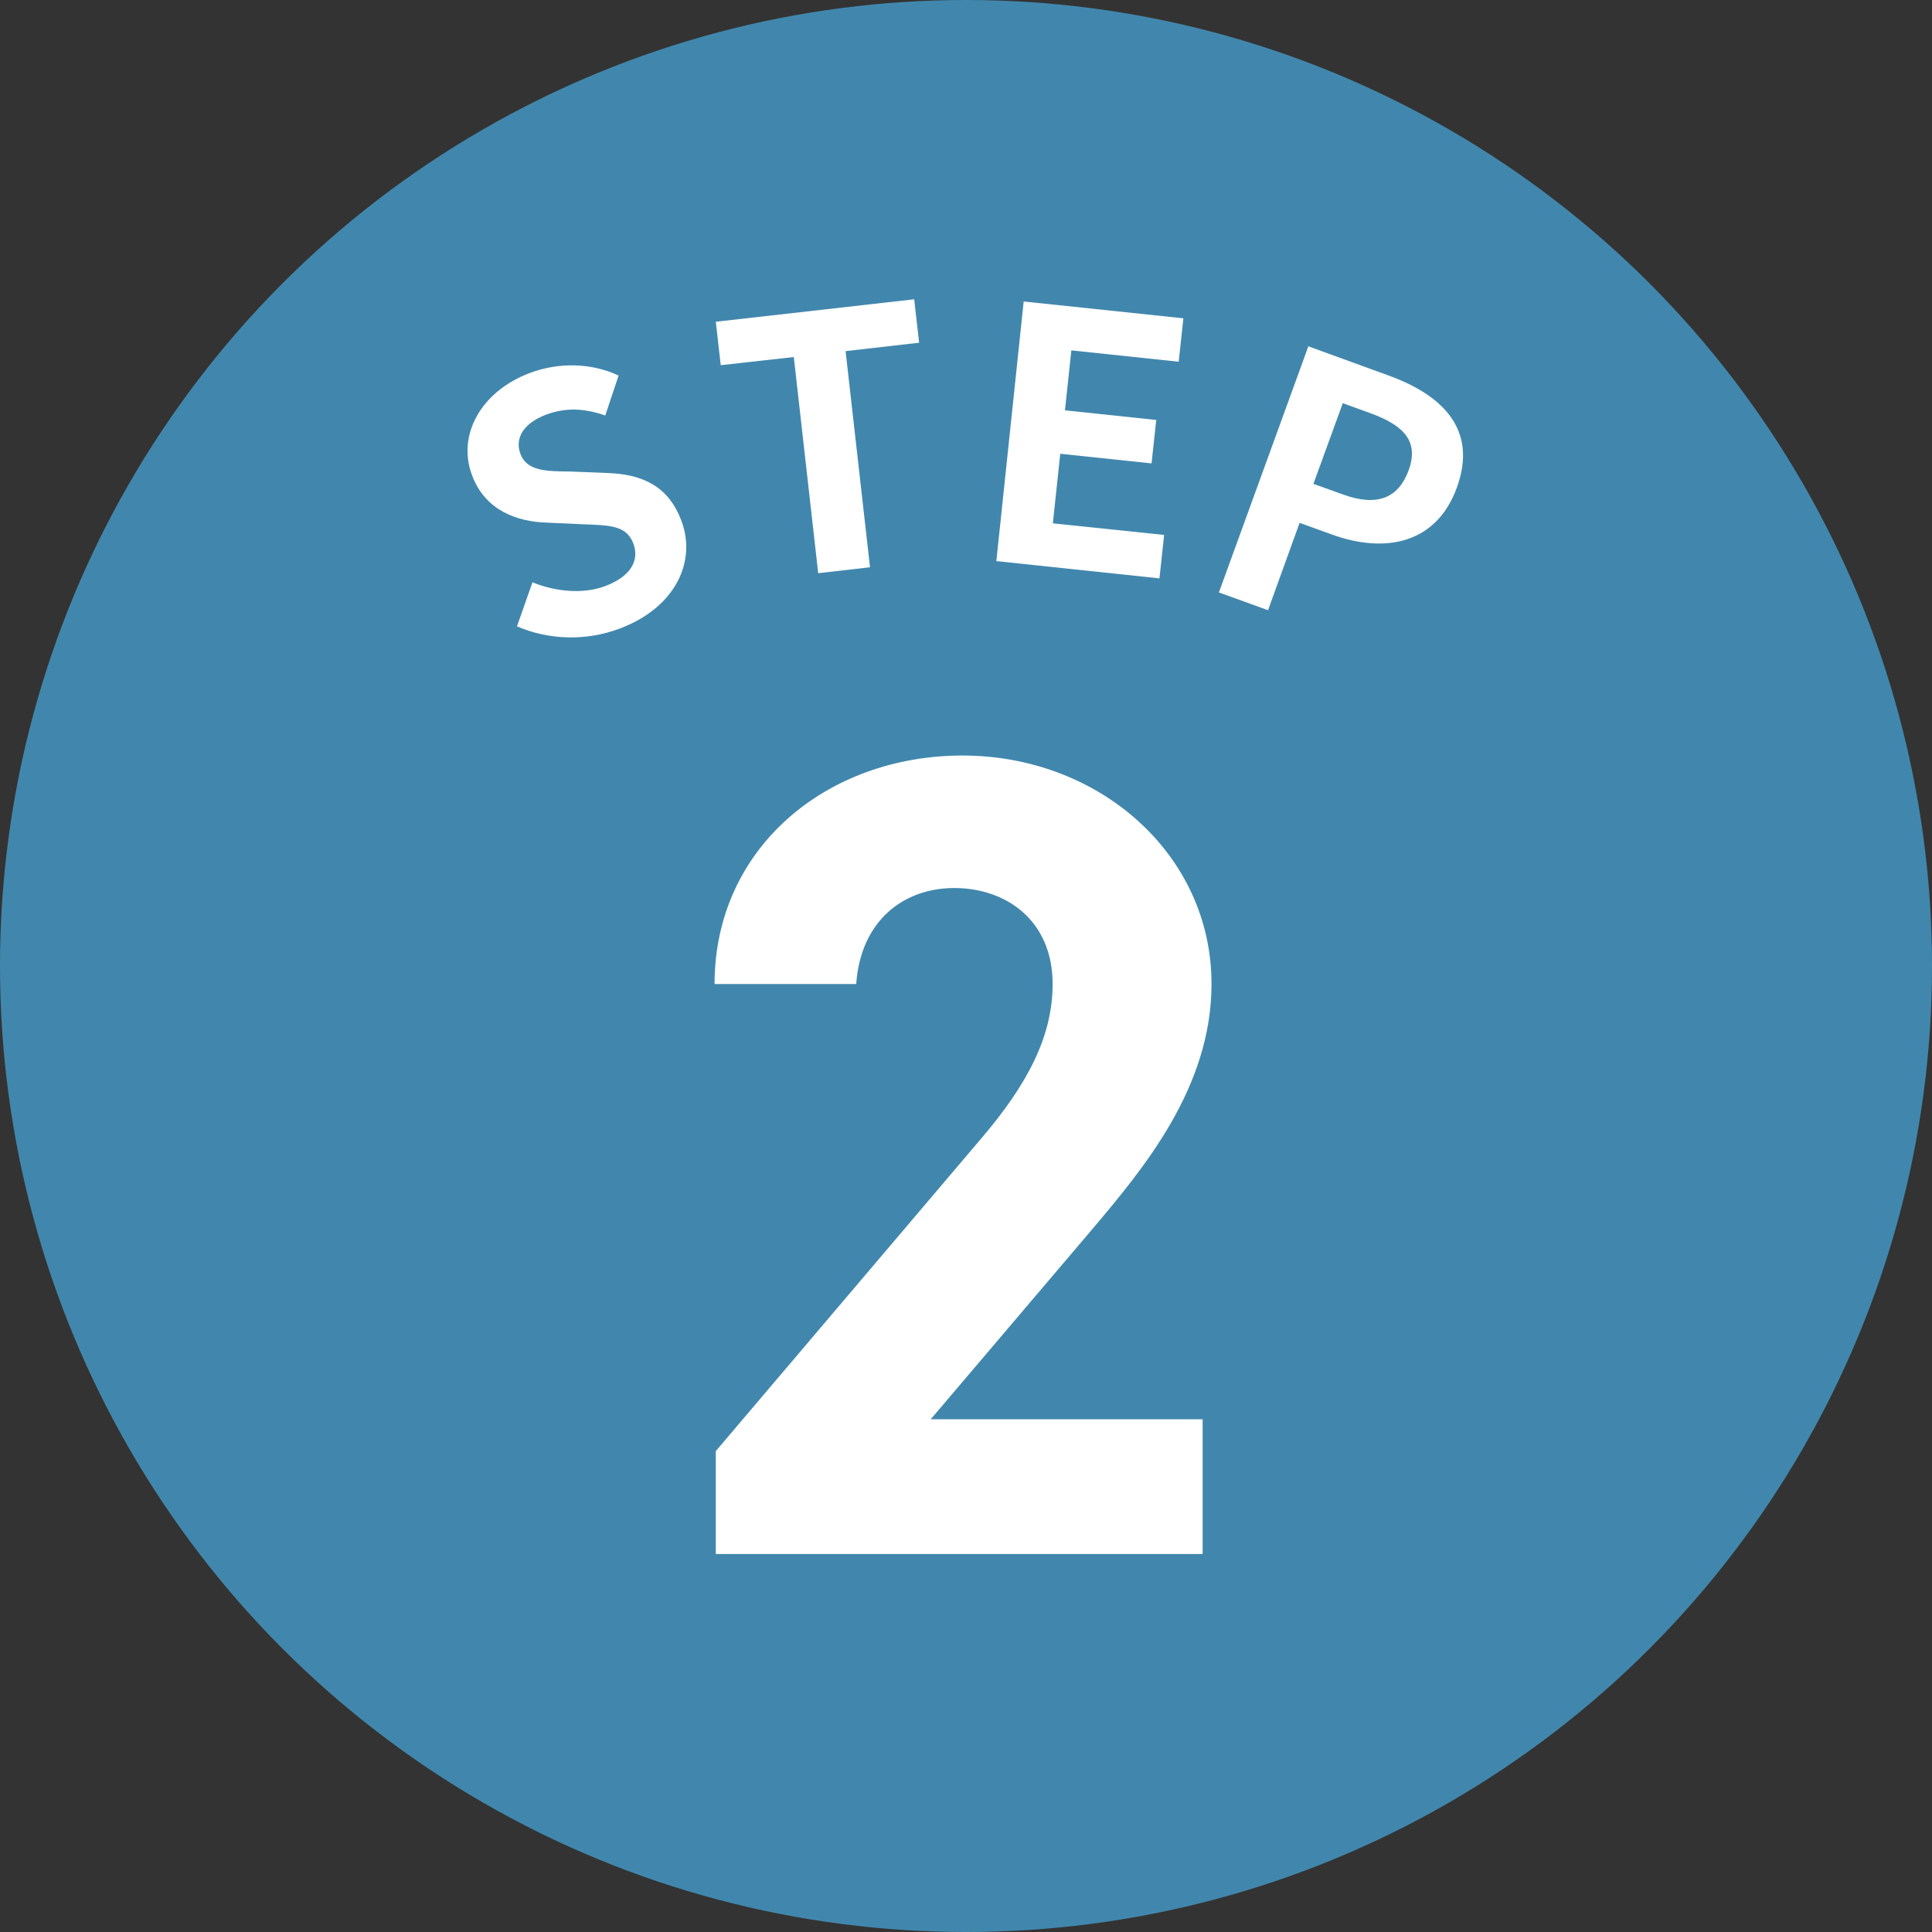 <?xml version="1.0" encoding="UTF-8"?>
<svg id="_レイヤー_2" data-name="レイヤー 2" xmlns="http://www.w3.org/2000/svg" viewBox="0 0 78.3 78.3">
  <rect x="0" y="0" width="78.3" height="78.3" fill="#333333" stroke="none"/>
  <defs>
    <style>
      .cls-1 {
        fill: #fff;
      }

      .cls-1, .cls-2 {
        stroke-width: 0px;
      }

      .cls-2 {
        fill: #4187ad;
      }
    </style>
  </defs>
  <g id="_レイヤー_1-2" data-name="レイヤー 1">
    <g>
      <circle class="cls-2" cx="39.15" cy="39.15" r="39.15"/>
      <path class="cls-1" d="M48.73,62.98h-19.72v-4.17l10.69-12.59c1.99-2.31,2.96-4.26,2.96-6.34,0-2.59-1.9-3.89-3.98-3.89s-3.8,1.34-3.98,3.89h-5.74c0-5.51,4.54-9.26,10.05-9.26s10.09,3.98,10.09,9.26c0,4.21-2.78,7.5-4.81,9.91l-6.57,7.73h11.02v5.46Z"/>
      <g>
        <path class="cls-1" d="M20.95,25.39l.63-1.79c.96.39,2.06.48,2.93.16,1.03-.38,1.42-1.03,1.16-1.73-.28-.74-.96-.74-1.99-.78l-1.54-.07c-1.16-.04-2.47-.47-3.01-1.92-.61-1.62.35-3.4,2.36-4.15,1.15-.43,2.47-.41,3.58.11l-.54,1.62c-.83-.29-1.59-.34-2.41-.03-.87.33-1.27.92-1.03,1.58.26.71,1.06.71,2.03.72l1.5.06c1.39.05,2.47.51,3,1.95.61,1.62-.23,3.51-2.52,4.36-1.33.5-2.85.47-4.16-.1Z"/>
        <path class="cls-1" d="M32.17,14.47l-2.96.33-.2-1.76,8.04-.91.2,1.76-2.98.34.99,8.76-2.1.24-.99-8.77Z"/>
        <path class="cls-1" d="M41.5,12.22l6.46.68-.19,1.76-4.35-.46-.26,2.43,3.7.39-.19,1.76-3.7-.39-.3,2.82,4.51.47-.19,1.76-6.61-.7,1.11-10.54Z"/>
        <path class="cls-1" d="M53.01,14.03l3.27,1.19c2.2.8,3.62,2.2,2.76,4.55-.83,2.27-2.9,2.67-5.04,1.9l-1.33-.48-1.28,3.54-1.99-.72,3.62-9.96ZM54.43,20.04c1.37.5,2.24.16,2.66-.98.42-1.16-.17-1.81-1.54-2.31l-1.13-.41-1.19,3.27,1.2.43Z"/>
      </g>
    </g>
  </g>
</svg>